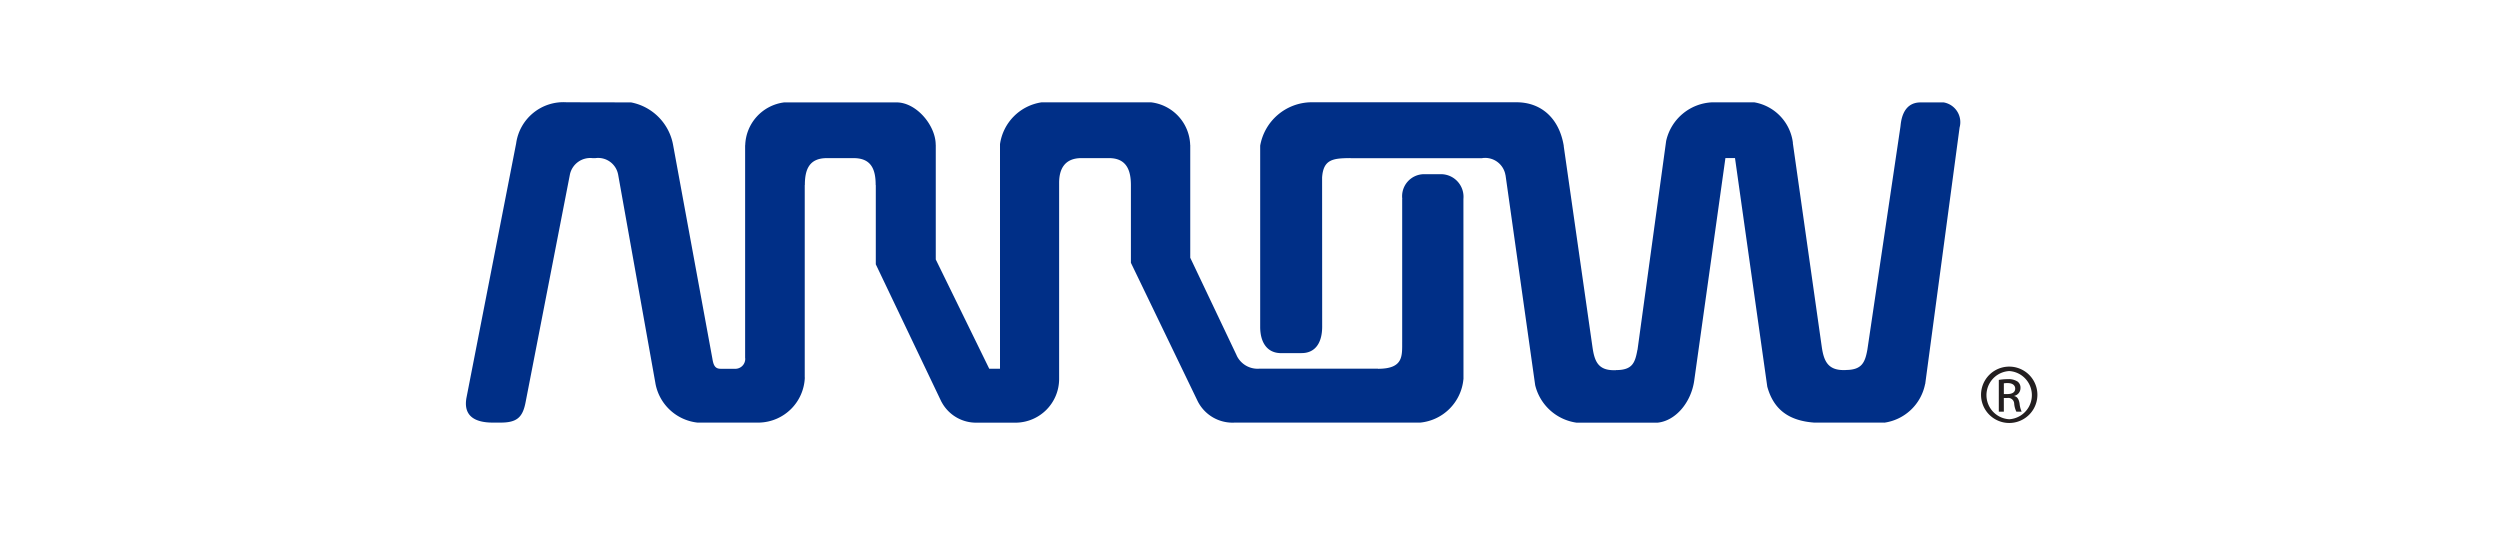 <?xml version="1.0" encoding="UTF-8"?> <svg xmlns="http://www.w3.org/2000/svg" xmlns:xlink="http://www.w3.org/1999/xlink" width="220" height="47" viewBox="0 0 220 47"><defs><clipPath id="clip-path"><rect id="Rectangle_947" data-name="Rectangle 947" width="138.267" height="28.284" fill="none"></rect></clipPath></defs><g id="arrow-logo" transform="translate(-14083 -3475)"><g id="Group_1091" data-name="Group 1091" transform="translate(14124 3484)"><g id="Group_1078" data-name="Group 1078" transform="translate(0 0)" clip-path="url(#clip-path)"><path id="Path_7125" data-name="Path 7125" d="M80.262,23.453c2.272,0,2.124-1.152,2.13-2.409V8.506H82.4a1.941,1.941,0,0,1,1.936-2.178l-.008,0h1.508v0a1.99,1.99,0,0,1,1.945,2.178v.024l.005,15.837-.005,0a4.229,4.229,0,0,1-3.821,3.824H67.614a3.431,3.431,0,0,1-3.239-1.93L58.52,14.127V7.292c0-1.289-.376-2.378-1.928-2.378H54.168c-1.473,0-1.965.957-1.965,2.175l0,17.287v0a3.849,3.849,0,0,1-3.741,3.818H45a3.44,3.44,0,0,1-3.148-1.834l-.011-.013L36.065,14.249l.005.008V7.3l-.011-.02c0-1.381-.39-2.365-1.946-2.365H31.768c-1.549,0-1.941.985-1.941,2.365l-.01.005V24.223h.007a4.119,4.119,0,0,1-4,3.965H20.369a4.236,4.236,0,0,1-3.695-3.468v-.008L13.39,6.329V6.34a1.785,1.785,0,0,0-1.976-1.427H11.12A1.83,1.83,0,0,0,9.155,6.34l-3.9,20.039c-.254,1.357-.774,1.81-2.2,1.81H2.371c-1.57,0-2.627-.57-2.317-2.212v0L4.421,3.619A4.2,4.2,0,0,1,8.853,0l5.678.011a4.654,4.654,0,0,1,3.708,3.781l3.448,18.754c.091.568.22.906.727.906h1.225a.873.873,0,0,0,.94-.922l-.008-.011V3.784l.008,0A3.918,3.918,0,0,1,28.01.011h9.908c1.744.017,3.424,2.039,3.424,3.73l.006.006V13.825l0,.009,4.706,9.616H47V3.687A4.342,4.342,0,0,1,50.65.006H60.3a3.9,3.9,0,0,1,3.436,3.758l.006,0v9.917l4.083,8.59.011.033A2.034,2.034,0,0,0,69.8,23.445H80.262" transform="translate(0 0)" fill="#002f87"></path><path id="Path_7126" data-name="Path 7126" d="M98.2,6.62V6.612c.11-1.595.959-1.687,2.49-1.7v.008H112.3l-.011-.006a1.813,1.813,0,0,1,2.047,1.5l.007.008,2.608,18.472a4.374,4.374,0,0,0,3.635,3.3h7.144c1.592-.167,2.945-1.787,3.216-3.7L133.69,4.921l-.009-.011h.854l2.84,20.112c.557,2.028,1.906,3,4.112,3.166h6.175l.01.008a4.267,4.267,0,0,0,3.592-3.4l.008.005L154.3,2.213v.006A1.767,1.767,0,0,0,152.9.012h-2.036c-1.674,0-1.726,1.858-1.771,2.131v.008L146.181,21.79v-.007c-.206,1.139-.5,1.775-1.912,1.775l.006.008h-.189c-1.385,0-1.734-.816-1.912-2.017L139.622,3.573l.009,0a4.127,4.127,0,0,0-3.4-3.568l-3.708,0a4.344,4.344,0,0,0-4.047,3.4l0,0L125.955,21.79l-.009,0c-.206,1.142-.438,1.778-1.888,1.778l.006.01h-.188c-1.375,0-1.694-.778-1.873-1.962L119.463,3.861h.007C119.08,1.425,117.495,0,115.306,0H97.2A4.62,4.62,0,0,0,92.751,3.82V19.745c-.005,1.362.589,2.276,1.732,2.328h1.9c1.177.008,1.823-.857,1.823-2.332Z" transform="translate(-22.855 0)" fill="#002f87"></path><path id="Path_7127" data-name="Path 7127" d="M178.937,33.283h.322c.366,0,.677-.133.677-.479,0-.244-.177-.488-.677-.488a2.179,2.179,0,0,0-.322.021Zm0,1.549h-.444V32.037a4.757,4.757,0,0,1,.788-.066,1.438,1.438,0,0,1,.863.212.663.663,0,0,1,.256.579.693.693,0,0,1-.543.678v.023c.245.045.41.268.466.678a2.3,2.3,0,0,0,.179.691h-.465a2.006,2.006,0,0,1-.191-.713.52.52,0,0,0-.6-.491h-.311Zm.467-3.573a2.124,2.124,0,0,0,.011,4.241,2.125,2.125,0,0,0,0-4.241Zm.011-.391a2.48,2.48,0,1,1-.011,0Z" transform="translate(-43.598 -7.606)" fill="#231f20"></path></g></g><rect id="Rectangle_967" data-name="Rectangle 967" width="220" height="47" transform="translate(14083 3475)" fill="none"></rect></g></svg> 